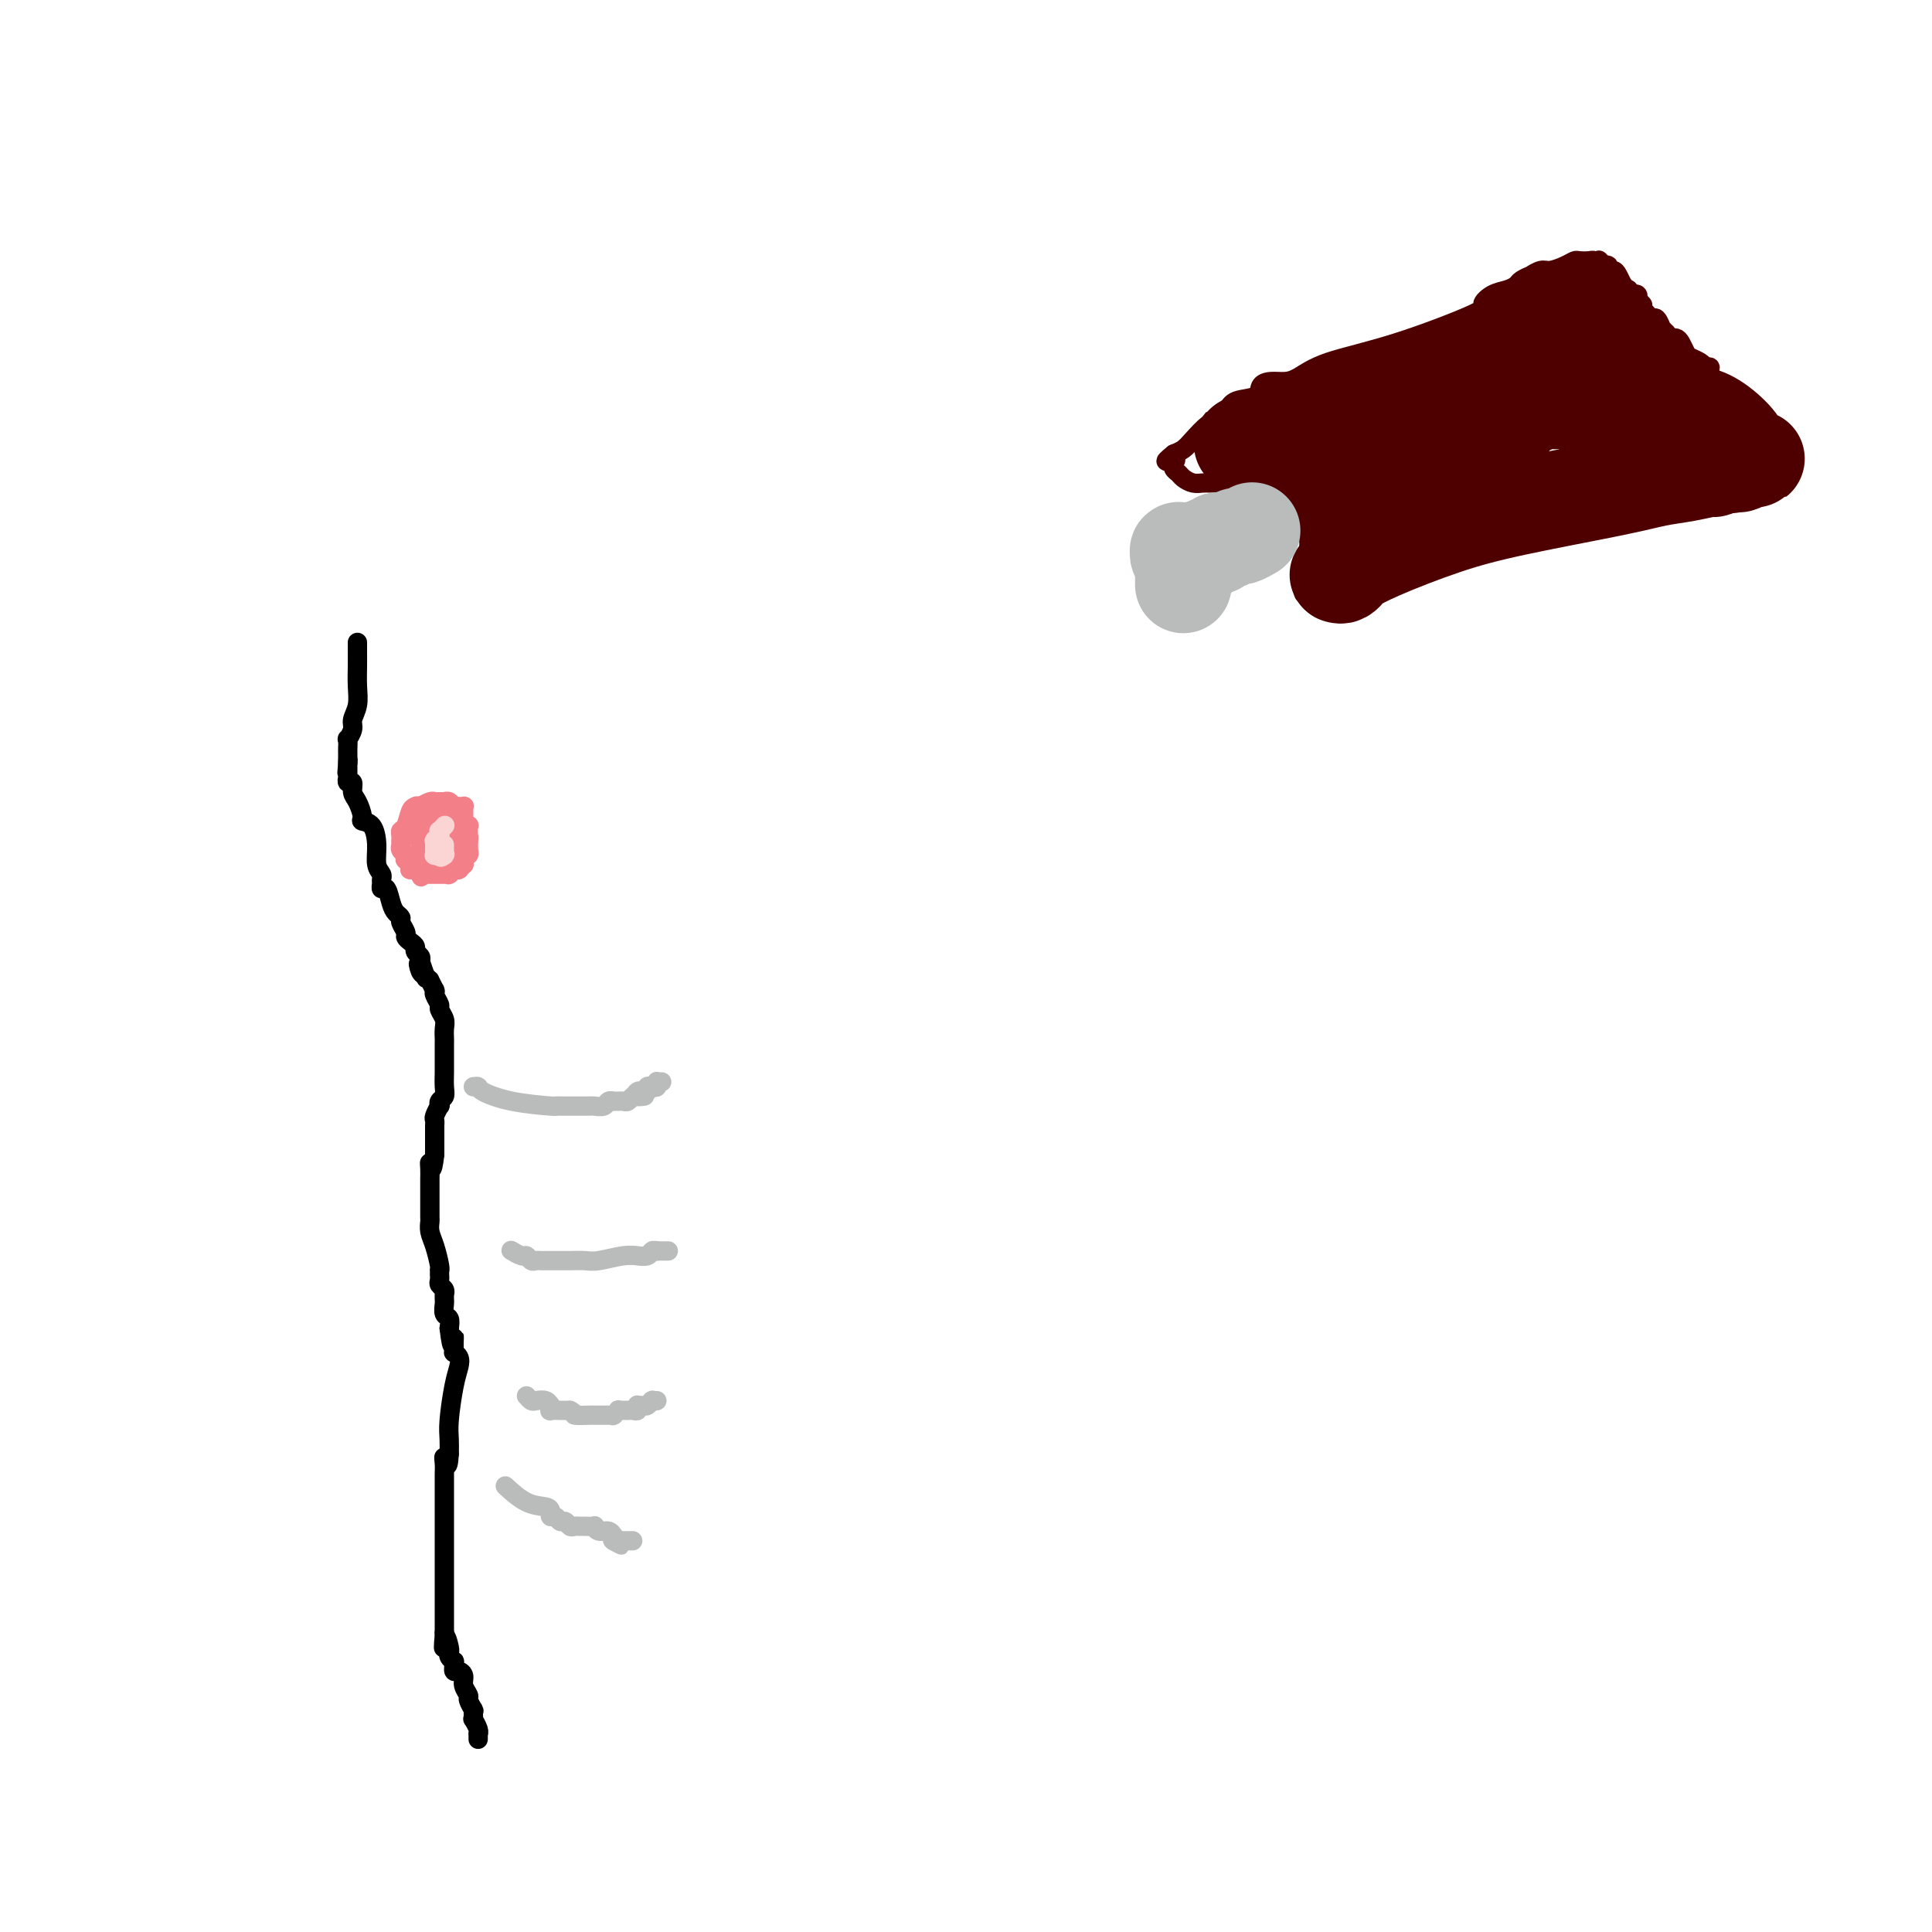 <svg viewBox='0 0 400 400' version='1.1' xmlns='http://www.w3.org/2000/svg' xmlns:xlink='http://www.w3.org/1999/xlink'><g fill='none' stroke='#000000' stroke-width='4' stroke-linecap='round' stroke-linejoin='round'><path d='M74,133c0.001,0.375 0.001,0.750 0,1c-0.001,0.250 -0.004,0.374 0,1c0.004,0.626 0.016,1.753 0,3c-0.016,1.247 -0.061,2.615 0,4c0.061,1.385 0.226,2.786 0,4c-0.226,1.214 -0.845,2.241 -1,3c-0.155,0.759 0.155,1.250 0,2c-0.155,0.750 -0.774,1.759 -1,2c-0.226,0.241 -0.061,-0.285 0,0c0.061,0.285 0.016,1.383 0,2c-0.016,0.617 -0.004,0.754 0,1c0.004,0.246 0.001,0.602 0,1c-0.001,0.398 -0.000,0.838 0,1c0.000,0.162 0.000,0.046 0,0c-0.000,-0.046 -0.000,-0.023 0,0'/><path d='M72,158c-0.309,3.881 -0.083,1.082 0,0c0.083,-1.082 0.023,-0.449 0,0c-0.023,0.449 -0.007,0.713 0,1c0.007,0.287 0.006,0.597 0,1c-0.006,0.403 -0.016,0.899 0,1c0.016,0.101 0.060,-0.192 0,0c-0.060,0.192 -0.222,0.871 0,1c0.222,0.129 0.828,-0.291 1,0c0.172,0.291 -0.091,1.294 0,2c0.091,0.706 0.536,1.115 1,2c0.464,0.885 0.946,2.247 1,3c0.054,0.753 -0.322,0.898 0,1c0.322,0.102 1.340,0.160 2,1c0.660,0.840 0.962,2.462 1,4c0.038,1.538 -0.187,2.991 0,4c0.187,1.009 0.785,1.574 1,2c0.215,0.426 0.047,0.712 0,1c-0.047,0.288 0.029,0.577 0,1c-0.029,0.423 -0.161,0.978 0,1c0.161,0.022 0.617,-0.490 1,0c0.383,0.490 0.695,1.980 1,3c0.305,1.020 0.603,1.569 1,2c0.397,0.431 0.894,0.746 1,1c0.106,0.254 -0.178,0.449 0,1c0.178,0.551 0.817,1.457 1,2c0.183,0.543 -0.091,0.723 0,1c0.091,0.277 0.546,0.652 1,1c0.454,0.348 0.905,0.671 1,1c0.095,0.329 -0.167,0.666 0,1c0.167,0.334 0.762,0.667 1,1c0.238,0.333 0.119,0.667 0,1'/><path d='M87,199c2.332,6.520 0.662,2.319 0,1c-0.662,-1.319 -0.317,0.242 0,1c0.317,0.758 0.607,0.711 1,1c0.393,0.289 0.890,0.914 1,1c0.110,0.086 -0.168,-0.367 0,0c0.168,0.367 0.781,1.555 1,2c0.219,0.445 0.044,0.146 0,0c-0.044,-0.146 0.045,-0.138 0,0c-0.045,0.138 -0.222,0.407 0,1c0.222,0.593 0.844,1.511 1,2c0.156,0.489 -0.154,0.550 0,1c0.154,0.450 0.773,1.290 1,2c0.227,0.710 0.061,1.290 0,2c-0.061,0.710 -0.016,1.552 0,2c0.016,0.448 0.004,0.503 0,1c-0.004,0.497 -0.001,1.435 0,2c0.001,0.565 0.001,0.757 0,1c-0.001,0.243 -0.004,0.537 0,1c0.004,0.463 0.015,1.095 0,2c-0.015,0.905 -0.056,2.083 0,3c0.056,0.917 0.207,1.573 0,2c-0.207,0.427 -0.774,0.625 -1,1c-0.226,0.375 -0.113,0.927 0,1c0.113,0.073 0.226,-0.332 0,0c-0.226,0.332 -0.793,1.402 -1,2c-0.207,0.598 -0.056,0.723 0,1c0.056,0.277 0.015,0.707 0,1c-0.015,0.293 -0.004,0.450 0,1c0.004,0.550 0.001,1.494 0,2c-0.001,0.506 -0.000,0.573 0,1c0.000,0.427 0.000,1.213 0,2'/><path d='M90,239c-0.536,4.756 -0.876,2.646 -1,2c-0.124,-0.646 -0.033,0.170 0,1c0.033,0.830 0.009,1.672 0,2c-0.009,0.328 -0.002,0.142 0,0c0.002,-0.142 0.001,-0.241 0,0c-0.001,0.241 -0.000,0.822 0,1c0.000,0.178 -0.000,-0.047 0,0c0.000,0.047 0.000,0.365 0,1c-0.000,0.635 -0.001,1.587 0,2c0.001,0.413 0.003,0.286 0,1c-0.003,0.714 -0.011,2.268 0,3c0.011,0.732 0.041,0.641 0,1c-0.041,0.359 -0.155,1.167 0,2c0.155,0.833 0.577,1.691 1,3c0.423,1.309 0.845,3.069 1,4c0.155,0.931 0.041,1.033 0,1c-0.041,-0.033 -0.011,-0.202 0,0c0.011,0.202 0.002,0.775 0,1c-0.002,0.225 0.003,0.102 0,0c-0.003,-0.102 -0.015,-0.181 0,0c0.015,0.181 0.057,0.623 0,1c-0.057,0.377 -0.211,0.689 0,1c0.211,0.311 0.789,0.623 1,1c0.211,0.377 0.057,0.821 0,1c-0.057,0.179 -0.016,0.093 0,0c0.016,-0.093 0.008,-0.195 0,0c-0.008,0.195 -0.016,0.685 0,1c0.016,0.315 0.056,0.456 0,1c-0.056,0.544 -0.207,1.493 0,2c0.207,0.507 0.774,0.574 1,1c0.226,0.426 0.113,1.213 0,2'/><path d='M93,275c0.691,5.963 0.917,2.869 1,2c0.083,-0.869 0.022,0.485 0,1c-0.022,0.515 -0.006,0.189 0,0c0.006,-0.189 0.002,-0.243 0,0c-0.002,0.243 -0.001,0.782 0,1c0.001,0.218 0.004,0.113 0,0c-0.004,-0.113 -0.014,-0.235 0,0c0.014,0.235 0.054,0.828 0,1c-0.054,0.172 -0.200,-0.078 0,0c0.200,0.078 0.747,0.485 1,1c0.253,0.515 0.211,1.138 0,2c-0.211,0.862 -0.593,1.963 -1,4c-0.407,2.037 -0.840,5.010 -1,7c-0.160,1.990 -0.046,2.997 0,4c0.046,1.003 0.023,2.001 0,3'/><path d='M93,301c-0.226,4.217 -0.793,1.760 -1,1c-0.207,-0.760 -0.056,0.177 0,1c0.056,0.823 0.015,1.531 0,2c-0.015,0.469 -0.004,0.698 0,1c0.004,0.302 0.001,0.676 0,1c-0.001,0.324 -0.000,0.599 0,1c0.000,0.401 0.000,0.930 0,1c-0.000,0.070 -0.000,-0.319 0,0c0.000,0.319 0.000,1.346 0,2c-0.000,0.654 -0.000,0.934 0,1c0.000,0.066 0.000,-0.081 0,0c-0.000,0.081 -0.000,0.392 0,1c0.000,0.608 0.000,1.514 0,2c-0.000,0.486 -0.000,0.551 0,1c0.000,0.449 0.000,1.283 0,2c-0.000,0.717 -0.000,1.319 0,2c0.000,0.681 0.000,1.441 0,2c-0.000,0.559 -0.000,0.917 0,1c0.000,0.083 0.000,-0.108 0,0c-0.000,0.108 -0.000,0.515 0,1c0.000,0.485 0.000,1.047 0,1c-0.000,-0.047 -0.000,-0.703 0,0c0.000,0.703 0.000,2.767 0,4c-0.000,1.233 -0.000,1.637 0,2c0.000,0.363 0.000,0.685 0,1c0.000,0.315 -0.000,0.622 0,1c0.000,0.378 0.000,0.828 0,1c0.000,0.172 -0.000,0.067 0,0c0.000,-0.067 0.000,-0.095 0,0c0.000,0.095 -0.000,0.313 0,1c0.000,0.687 0.000,1.844 0,3'/><path d='M92,338c-0.215,5.845 -0.254,1.959 0,1c0.254,-0.959 0.800,1.010 1,2c0.200,0.990 0.052,1.000 0,1c-0.052,0.000 -0.010,-0.010 0,0c0.010,0.010 -0.011,0.040 0,0c0.011,-0.040 0.056,-0.150 0,0c-0.056,0.150 -0.211,0.561 0,1c0.211,0.439 0.788,0.906 1,1c0.212,0.094 0.060,-0.186 0,0c-0.060,0.186 -0.026,0.837 0,1c0.026,0.163 0.044,-0.161 0,0c-0.044,0.161 -0.151,0.807 0,1c0.151,0.193 0.561,-0.066 1,0c0.439,0.066 0.906,0.456 1,1c0.094,0.544 -0.185,1.242 0,2c0.185,0.758 0.834,1.575 1,2c0.166,0.425 -0.152,0.456 0,1c0.152,0.544 0.773,1.600 1,2c0.227,0.400 0.060,0.144 0,0c-0.060,-0.144 -0.012,-0.176 0,0c0.012,0.176 -0.011,0.559 0,1c0.011,0.441 0.055,0.940 0,1c-0.055,0.060 -0.211,-0.320 0,0c0.211,0.320 0.789,1.340 1,2c0.211,0.660 0.057,0.962 0,1c-0.057,0.038 -0.015,-0.186 0,0c0.015,0.186 0.004,0.782 0,1c-0.004,0.218 -0.001,0.059 0,0c0.001,-0.059 0.000,-0.017 0,0c-0.000,0.017 -0.000,0.008 0,0'/></g>
<g fill='none' stroke='#F37F89' stroke-width='4' stroke-linecap='round' stroke-linejoin='round'><path d='M86,167c-0.340,0.107 -0.679,0.215 -1,1c-0.321,0.785 -0.622,2.248 -1,3c-0.378,0.752 -0.833,0.794 -1,1c-0.167,0.206 -0.045,0.577 0,1c0.045,0.423 0.012,0.897 0,1c-0.012,0.103 -0.004,-0.166 0,0c0.004,0.166 0.005,0.765 0,1c-0.005,0.235 -0.015,0.105 0,0c0.015,-0.105 0.056,-0.187 0,0c-0.056,0.187 -0.207,0.641 0,1c0.207,0.359 0.774,0.622 1,1c0.226,0.378 0.112,0.872 0,1c-0.112,0.128 -0.222,-0.109 0,0c0.222,0.109 0.776,0.565 1,1c0.224,0.435 0.116,0.847 0,1c-0.116,0.153 -0.241,0.045 0,0c0.241,-0.045 0.849,-0.026 1,0c0.151,0.026 -0.155,0.058 0,0c0.155,-0.058 0.773,-0.208 1,0c0.227,0.208 0.065,0.774 0,1c-0.065,0.226 -0.032,0.113 0,0'/><path d='M87,181c0.559,1.083 -0.043,0.290 0,0c0.043,-0.290 0.729,-0.078 1,0c0.271,0.078 0.125,0.021 0,0c-0.125,-0.021 -0.228,-0.006 0,0c0.228,0.006 0.787,0.001 1,0c0.213,-0.001 0.082,-0.000 0,0c-0.082,0.000 -0.113,0.000 0,0c0.113,-0.000 0.369,-0.000 1,0c0.631,0.000 1.637,0.000 2,0c0.363,-0.000 0.084,-0.000 0,0c-0.084,0.000 0.029,0.001 0,0c-0.029,-0.001 -0.200,-0.004 0,0c0.200,0.004 0.771,0.015 1,0c0.229,-0.015 0.118,-0.057 0,0c-0.118,0.057 -0.242,0.211 0,0c0.242,-0.211 0.848,-0.788 1,-1c0.152,-0.212 -0.152,-0.061 0,0c0.152,0.061 0.759,0.031 1,0c0.241,-0.031 0.118,-0.064 0,0c-0.118,0.064 -0.229,0.223 0,0c0.229,-0.223 0.797,-0.829 1,-1c0.203,-0.171 0.040,0.094 0,0c-0.040,-0.094 0.042,-0.547 0,-1c-0.042,-0.453 -0.207,-0.905 0,-1c0.207,-0.095 0.788,0.167 1,0c0.212,-0.167 0.057,-0.762 0,-1c-0.057,-0.238 -0.015,-0.119 0,0c0.015,0.119 0.004,0.238 0,0c-0.004,-0.238 -0.001,-0.833 0,-1c0.001,-0.167 0.000,0.095 0,0c-0.000,-0.095 -0.000,-0.548 0,-1'/><path d='M97,174c0.159,-0.874 0.057,-0.559 0,-1c-0.057,-0.441 -0.068,-1.639 0,-2c0.068,-0.361 0.214,0.113 0,0c-0.214,-0.113 -0.789,-0.814 -1,-1c-0.211,-0.186 -0.056,0.143 0,0c0.056,-0.143 0.015,-0.756 0,-1c-0.015,-0.244 -0.004,-0.117 0,0c0.004,0.117 0.001,0.224 0,0c-0.001,-0.224 0.001,-0.778 0,-1c-0.001,-0.222 -0.004,-0.112 0,0c0.004,0.112 0.016,0.226 0,0c-0.016,-0.226 -0.060,-0.792 0,-1c0.060,-0.208 0.223,-0.060 0,0c-0.223,0.060 -0.834,0.030 -1,0c-0.166,-0.030 0.113,-0.061 0,0c-0.113,0.061 -0.618,0.212 -1,0c-0.382,-0.212 -0.642,-0.789 -1,-1c-0.358,-0.211 -0.814,-0.057 -1,0c-0.186,0.057 -0.101,0.015 0,0c0.101,-0.015 0.220,-0.004 0,0c-0.220,0.004 -0.777,0.001 -1,0c-0.223,-0.001 -0.112,-0.000 0,0c0.112,0.000 0.224,-0.001 0,0c-0.224,0.001 -0.786,0.004 -1,0c-0.214,-0.004 -0.082,-0.015 0,0c0.082,0.015 0.113,0.057 0,0c-0.113,-0.057 -0.371,-0.211 -1,0c-0.629,0.211 -1.631,0.788 -2,1c-0.369,0.212 -0.105,0.061 0,0c0.105,-0.061 0.053,-0.030 0,0'/><path d='M87,167c-1.409,-0.198 -0.430,-0.193 0,0c0.430,0.193 0.311,0.572 0,1c-0.311,0.428 -0.815,0.903 -1,1c-0.185,0.097 -0.051,-0.185 0,0c0.051,0.185 0.017,0.837 0,1c-0.017,0.163 -0.019,-0.164 0,0c0.019,0.164 0.058,0.817 0,1c-0.058,0.183 -0.212,-0.105 0,0c0.212,0.105 0.789,0.602 1,1c0.211,0.398 0.057,0.698 0,1c-0.057,0.302 -0.015,0.607 0,1c0.015,0.393 0.004,0.875 0,1c-0.004,0.125 -0.001,-0.106 0,0c0.001,0.106 0.001,0.551 0,1c-0.001,0.449 -0.001,0.904 0,1c0.001,0.096 0.004,-0.167 0,0c-0.004,0.167 -0.016,0.763 0,1c0.016,0.237 0.061,0.115 0,0c-0.061,-0.115 -0.226,-0.223 0,0c0.226,0.223 0.844,0.778 1,1c0.156,0.222 -0.151,0.112 0,0c0.151,-0.112 0.761,-0.225 1,0c0.239,0.225 0.106,0.789 0,1c-0.106,0.211 -0.186,0.071 0,0c0.186,-0.071 0.639,-0.072 1,0c0.361,0.072 0.632,0.215 1,0c0.368,-0.215 0.833,-0.790 1,-1c0.167,-0.210 0.034,-0.056 0,0c-0.034,0.056 0.029,0.015 0,0c-0.029,-0.015 -0.151,-0.004 0,0c0.151,0.004 0.576,0.002 1,0'/><path d='M93,179c0.789,-0.016 0.263,-0.056 0,0c-0.263,0.056 -0.263,0.207 0,0c0.263,-0.207 0.788,-0.774 1,-1c0.212,-0.226 0.109,-0.112 0,0c-0.109,0.112 -0.225,0.223 0,0c0.225,-0.223 0.792,-0.778 1,-1c0.208,-0.222 0.056,-0.111 0,0c-0.056,0.111 -0.015,0.222 0,0c0.015,-0.222 0.004,-0.778 0,-1c-0.004,-0.222 -0.001,-0.110 0,0c0.001,0.110 0.000,0.219 0,0c-0.000,-0.219 -0.000,-0.767 0,-1c0.000,-0.233 0.001,-0.153 0,0c-0.001,0.153 -0.004,0.377 0,0c0.004,-0.377 0.015,-1.355 0,-2c-0.015,-0.645 -0.056,-0.958 0,-1c0.056,-0.042 0.207,0.185 0,0c-0.207,-0.185 -0.774,-0.782 -1,-1c-0.226,-0.218 -0.112,-0.057 0,0c0.112,0.057 0.222,0.012 0,0c-0.222,-0.012 -0.778,0.011 -1,0c-0.222,-0.011 -0.112,-0.055 0,0c0.112,0.055 0.226,0.211 0,0c-0.226,-0.211 -0.792,-0.787 -1,-1c-0.208,-0.213 -0.060,-0.062 0,0c0.060,0.062 0.031,0.034 0,0c-0.031,-0.034 -0.064,-0.075 0,0c0.064,0.075 0.223,0.268 0,0c-0.223,-0.268 -0.829,-0.995 -1,-1c-0.171,-0.005 0.094,0.713 0,1c-0.094,0.287 -0.547,0.144 -1,0'/><path d='M90,170c-1.017,-0.238 -1.061,0.669 -1,1c0.061,0.331 0.227,0.088 0,0c-0.227,-0.088 -0.845,-0.020 -1,0c-0.155,0.020 0.155,-0.009 0,0c-0.155,0.009 -0.774,0.055 -1,0c-0.226,-0.055 -0.061,-0.212 0,0c0.061,0.212 0.016,0.793 0,1c-0.016,0.207 -0.004,0.040 0,0c0.004,-0.040 0.001,0.045 0,0c-0.001,-0.045 -0.001,-0.222 0,0c0.001,0.222 0.004,0.843 0,1c-0.004,0.157 -0.015,-0.150 0,0c0.015,0.150 0.057,0.758 0,1c-0.057,0.242 -0.212,0.117 0,0c0.212,-0.117 0.793,-0.228 1,0c0.207,0.228 0.042,0.793 0,1c-0.042,0.207 0.040,0.055 0,0c-0.040,-0.055 -0.203,-0.015 0,0c0.203,0.015 0.773,0.004 1,0c0.227,-0.004 0.112,-0.001 0,0c-0.112,0.001 -0.223,0.000 0,0c0.223,-0.000 0.778,-0.000 1,0c0.222,0.000 0.111,0.000 0,0c-0.111,-0.000 -0.222,-0.000 0,0c0.222,0.000 0.777,0.000 1,0c0.223,-0.000 0.112,-0.000 0,0c-0.112,0.000 -0.226,0.000 0,0c0.226,-0.000 0.793,-0.000 1,0c0.207,0.000 0.056,0.000 0,0c-0.056,-0.000 -0.016,-0.000 0,0c0.016,0.000 0.008,0.000 0,0'/><path d='M92,175c0.713,0.155 -0.005,0.041 0,0c0.005,-0.041 0.733,-0.011 1,0c0.267,0.011 0.071,0.003 0,0c-0.071,-0.003 -0.019,-0.001 0,0c0.019,0.001 0.005,0.000 0,0c-0.005,-0.000 -0.001,-0.000 0,0c0.001,0.000 0.000,0.000 0,0c-0.000,-0.000 -0.000,-0.000 0,0c0.000,0.000 0.000,0.000 0,0c-0.000,-0.000 -0.000,-0.000 0,0'/></g>
<g fill='none' stroke='#FBD4D4' stroke-width='4' stroke-linecap='round' stroke-linejoin='round'><path d='M92,171c-0.030,0.032 -0.060,0.064 0,0c0.060,-0.064 0.208,-0.224 0,0c-0.208,0.224 -0.774,0.831 -1,1c-0.226,0.169 -0.113,-0.099 0,0c0.113,0.099 0.226,0.566 0,1c-0.226,0.434 -0.793,0.834 -1,1c-0.207,0.166 -0.056,0.097 0,0c0.056,-0.097 0.015,-0.222 0,0c-0.015,0.222 -0.004,0.791 0,1c0.004,0.209 0.001,0.060 0,0c-0.001,-0.060 -0.000,-0.030 0,0c0.000,0.030 -0.000,0.060 0,0c0.000,-0.060 0.000,-0.208 0,0c-0.000,0.208 -0.001,0.774 0,1c0.001,0.226 0.004,0.113 0,0c-0.004,-0.113 -0.015,-0.226 0,0c0.015,0.226 0.057,0.793 0,1c-0.057,0.207 -0.211,0.056 0,0c0.211,-0.056 0.788,-0.015 1,0c0.212,0.015 0.061,0.004 0,0c-0.061,-0.004 -0.030,-0.002 0,0'/><path d='M91,177c0.072,0.929 0.751,0.250 1,0c0.249,-0.250 0.067,-0.071 0,0c-0.067,0.071 -0.018,0.033 0,0c0.018,-0.033 0.005,-0.060 0,0c-0.005,0.060 -0.001,0.209 0,0c0.001,-0.209 0.000,-0.774 0,-1c-0.000,-0.226 -0.000,-0.113 0,0c0.000,0.113 0.000,0.226 0,0c-0.000,-0.226 -0.000,-0.793 0,-1c0.000,-0.207 0.000,-0.056 0,0c-0.000,0.056 -0.000,0.015 0,0c0.000,-0.015 0.000,-0.004 0,0c-0.000,0.004 -0.000,0.001 0,0c0.000,-0.001 0.000,-0.000 0,0c-0.000,0.000 -0.000,0.000 0,0'/></g>
<g fill='none' stroke='#BABBBB' stroke-width='4' stroke-linecap='round' stroke-linejoin='round'><path d='M98,225c0.428,-0.061 0.856,-0.121 1,0c0.144,0.121 0.003,0.425 1,1c0.997,0.575 3.131,1.422 6,2c2.869,0.578 6.471,0.887 8,1c1.529,0.113 0.983,0.030 1,0c0.017,-0.030 0.596,-0.008 1,0c0.404,0.008 0.632,0.002 1,0c0.368,-0.002 0.876,-0.001 1,0c0.124,0.001 -0.137,-0.000 0,0c0.137,0.000 0.670,0.001 1,0c0.330,-0.001 0.455,-0.004 1,0c0.545,0.004 1.509,0.015 2,0c0.491,-0.015 0.509,-0.057 1,0c0.491,0.057 1.455,0.211 2,0c0.545,-0.211 0.671,-0.789 1,-1c0.329,-0.211 0.862,-0.056 1,0c0.138,0.056 -0.118,0.011 0,0c0.118,-0.011 0.609,0.011 1,0c0.391,-0.011 0.682,-0.054 1,0c0.318,0.054 0.662,0.207 1,0c0.338,-0.207 0.668,-0.773 1,-1c0.332,-0.227 0.666,-0.113 1,0'/><path d='M132,227c2.796,-0.250 0.787,0.126 0,0c-0.787,-0.126 -0.352,-0.752 0,-1c0.352,-0.248 0.620,-0.118 1,0c0.380,0.118 0.872,0.224 1,0c0.128,-0.224 -0.109,-0.778 0,-1c0.109,-0.222 0.564,-0.112 1,0c0.436,0.112 0.853,0.226 1,0c0.147,-0.226 0.026,-0.793 0,-1c-0.026,-0.207 0.045,-0.056 0,0c-0.045,0.056 -0.204,0.015 0,0c0.204,-0.015 0.773,-0.004 1,0c0.227,0.004 0.114,0.002 0,0'/><path d='M106,259c0.054,0.033 0.109,0.065 0,0c-0.109,-0.065 -0.380,-0.228 0,0c0.380,0.228 1.411,0.846 2,1c0.589,0.154 0.735,-0.155 1,0c0.265,0.155 0.649,0.774 1,1c0.351,0.226 0.670,0.061 1,0c0.330,-0.061 0.672,-0.016 1,0c0.328,0.016 0.644,0.004 1,0c0.356,-0.004 0.754,-0.000 1,0c0.246,0.000 0.341,-0.004 1,0c0.659,0.004 1.883,0.015 3,0c1.117,-0.015 2.126,-0.057 3,0c0.874,0.057 1.614,0.212 3,0c1.386,-0.212 3.418,-0.793 5,-1c1.582,-0.207 2.715,-0.041 3,0c0.285,0.041 -0.277,-0.041 0,0c0.277,0.041 1.395,0.207 2,0c0.605,-0.207 0.698,-0.788 1,-1c0.302,-0.212 0.812,-0.057 1,0c0.188,0.057 0.054,0.016 0,0c-0.054,-0.016 -0.027,-0.008 0,0'/><path d='M136,259c4.637,0.000 1.228,0.000 0,0c-1.228,0.000 -0.277,0.000 0,0c0.277,0.000 -0.122,0.000 0,0c0.122,0.000 0.765,0.000 1,0c0.235,0.000 0.063,0.000 0,0c-0.063,0.000 -0.017,0.000 0,0c0.017,0.000 0.005,0.000 0,0c-0.005,0.000 -0.002,0.000 0,0'/><path d='M109,289c0.362,0.414 0.724,0.828 1,1c0.276,0.172 0.467,0.102 1,0c0.533,-0.102 1.409,-0.238 2,0c0.591,0.238 0.896,0.848 1,1c0.104,0.152 0.006,-0.155 0,0c-0.006,0.155 0.081,0.774 0,1c-0.081,0.226 -0.329,0.061 0,0c0.329,-0.061 1.237,-0.017 2,0c0.763,0.017 1.382,0.009 2,0'/><path d='M118,292c1.454,0.691 0.590,0.917 1,1c0.410,0.083 2.095,0.022 3,0c0.905,-0.022 1.031,-0.006 1,0c-0.031,0.006 -0.220,0.002 0,0c0.220,-0.002 0.848,-0.000 1,0c0.152,0.000 -0.170,0.000 0,0c0.170,-0.000 0.834,0.000 1,0c0.166,-0.000 -0.165,-0.000 0,0c0.165,0.000 0.828,0.001 1,0c0.172,-0.001 -0.146,-0.004 0,0c0.146,0.004 0.756,0.015 1,0c0.244,-0.015 0.122,-0.057 0,0c-0.122,0.057 -0.244,0.211 0,0c0.244,-0.211 0.854,-0.789 1,-1c0.146,-0.211 -0.172,-0.057 0,0c0.172,0.057 0.833,0.015 1,0c0.167,-0.015 -0.162,-0.003 0,0c0.162,0.003 0.814,-0.003 1,0c0.186,0.003 -0.095,0.015 0,0c0.095,-0.015 0.564,-0.057 1,0c0.436,0.057 0.838,0.212 1,0c0.162,-0.212 0.086,-0.793 0,-1c-0.086,-0.207 -0.180,-0.041 0,0c0.180,0.041 0.636,-0.041 1,0c0.364,0.041 0.637,0.207 1,0c0.363,-0.207 0.815,-0.788 1,-1c0.185,-0.212 0.101,-0.057 0,0c-0.101,0.057 -0.220,0.015 0,0c0.220,-0.015 0.777,-0.004 1,0c0.223,0.004 0.111,0.002 0,0'/><path d='M105,308c-0.340,-0.315 -0.680,-0.630 0,0c0.680,0.630 2.381,2.206 4,3c1.619,0.794 3.155,0.805 4,1c0.845,0.195 1.000,0.573 1,1c-0.000,0.427 -0.155,0.903 0,1c0.155,0.097 0.619,-0.184 1,0c0.381,0.184 0.680,0.834 1,1c0.320,0.166 0.662,-0.152 1,0c0.338,0.152 0.673,0.773 1,1c0.327,0.227 0.647,0.060 1,0c0.353,-0.060 0.738,-0.012 1,0c0.262,0.012 0.403,-0.012 1,0c0.597,0.012 1.652,0.059 2,0c0.348,-0.059 -0.012,-0.226 0,0c0.012,0.226 0.396,0.844 1,1c0.604,0.156 1.430,-0.151 2,0c0.570,0.151 0.885,0.759 1,1c0.115,0.241 0.031,0.116 0,0c-0.031,-0.116 -0.008,-0.224 0,0c0.008,0.224 0.002,0.778 0,1c-0.002,0.222 -0.001,0.111 0,0'/><path d='M127,319c3.338,1.702 0.685,0.456 0,0c-0.685,-0.456 0.600,-0.122 1,0c0.400,0.122 -0.085,0.033 0,0c0.085,-0.033 0.741,-0.009 1,0c0.259,0.009 0.121,0.002 0,0c-0.121,-0.002 -0.225,-0.001 0,0c0.225,0.001 0.778,0.000 1,0c0.222,-0.000 0.111,-0.000 0,0c-0.111,0.000 -0.222,0.000 0,0c0.222,-0.000 0.778,-0.000 1,0c0.222,0.000 0.111,0.000 0,0'/></g>
<g fill='none' stroke='#4E0000' stroke-width='4' stroke-linecap='round' stroke-linejoin='round'><path d='M260,99c0.331,-0.083 0.662,-0.167 1,0c0.338,0.167 0.683,0.584 1,1c0.317,0.416 0.606,0.832 1,1c0.394,0.168 0.892,0.087 1,0c0.108,-0.087 -0.175,-0.179 0,0c0.175,0.179 0.807,0.628 1,1c0.193,0.372 -0.055,0.668 0,1c0.055,0.332 0.411,0.701 1,1c0.589,0.299 1.411,0.528 2,1c0.589,0.472 0.946,1.187 1,2c0.054,0.813 -0.196,1.724 0,2c0.196,0.276 0.837,-0.085 1,0c0.163,0.085 -0.152,0.614 0,1c0.152,0.386 0.773,0.629 1,1c0.227,0.371 0.061,0.869 0,1c-0.061,0.131 -0.016,-0.105 0,0c0.016,0.105 0.004,0.552 0,1c-0.004,0.448 -0.001,0.896 0,1c0.001,0.104 0.000,-0.137 0,0c-0.000,0.137 -0.000,0.652 0,1c0.000,0.348 0.000,0.528 0,1c-0.000,0.472 -0.000,1.236 0,2'/><path d='M271,118c0.464,2.027 0.124,0.595 0,0c-0.124,-0.595 -0.034,-0.352 0,0c0.034,0.352 0.010,0.813 0,1c-0.010,0.187 -0.006,0.102 0,0c0.006,-0.102 0.016,-0.219 0,0c-0.016,0.219 -0.057,0.776 0,1c0.057,0.224 0.211,0.116 0,0c-0.211,-0.116 -0.789,-0.241 -1,0c-0.211,0.241 -0.056,0.848 0,1c0.056,0.152 0.014,-0.152 0,0c-0.014,0.152 0.000,0.759 0,1c-0.000,0.241 -0.015,0.117 0,0c0.015,-0.117 0.060,-0.228 0,0c-0.060,0.228 -0.223,0.794 0,1c0.223,0.206 0.834,0.051 1,0c0.166,-0.051 -0.111,0.001 0,0c0.111,-0.001 0.612,-0.056 1,0c0.388,0.056 0.664,0.222 1,0c0.336,-0.222 0.731,-0.833 1,-1c0.269,-0.167 0.414,0.111 1,0c0.586,-0.111 1.615,-0.611 2,-1c0.385,-0.389 0.125,-0.668 1,-1c0.875,-0.332 2.885,-0.716 4,-1c1.115,-0.284 1.335,-0.467 2,-1c0.665,-0.533 1.776,-1.415 3,-2c1.224,-0.585 2.561,-0.874 3,-1c0.439,-0.126 -0.021,-0.089 0,0c0.021,0.089 0.521,0.230 1,0c0.479,-0.230 0.937,-0.831 1,-1c0.063,-0.169 -0.268,0.095 0,0c0.268,-0.095 1.134,-0.547 2,-1'/><path d='M294,113c4.866,-2.384 6.031,-3.345 7,-4c0.969,-0.655 1.742,-1.005 2,-1c0.258,0.005 0.003,0.367 1,0c0.997,-0.367 3.248,-1.461 5,-2c1.752,-0.539 3.007,-0.523 4,-1c0.993,-0.477 1.724,-1.448 3,-2c1.276,-0.552 3.098,-0.684 4,-1c0.902,-0.316 0.886,-0.816 1,-1c0.114,-0.184 0.359,-0.053 1,0c0.641,0.053 1.677,0.028 2,0c0.323,-0.028 -0.068,-0.059 0,0c0.068,0.059 0.595,0.208 1,0c0.405,-0.208 0.690,-0.773 1,-1c0.310,-0.227 0.646,-0.118 1,0c0.354,0.118 0.724,0.243 1,0c0.276,-0.243 0.456,-0.853 1,-1c0.544,-0.147 1.451,0.171 2,0c0.549,-0.171 0.738,-0.830 1,-1c0.262,-0.170 0.596,0.151 1,0c0.404,-0.151 0.879,-0.772 1,-1c0.121,-0.228 -0.111,-0.061 0,0c0.111,0.061 0.566,0.016 1,0c0.434,-0.016 0.848,-0.004 1,0c0.152,0.004 0.044,0.001 0,0c-0.044,-0.001 -0.023,0.001 0,0c0.023,-0.001 0.048,-0.004 0,0c-0.048,0.004 -0.167,0.015 0,0c0.167,-0.015 0.622,-0.056 1,0c0.378,0.056 0.679,0.207 1,0c0.321,-0.207 0.663,-0.774 1,-1c0.337,-0.226 0.668,-0.113 1,0'/><path d='M340,96c7.609,-2.796 3.631,-1.285 3,-1c-0.631,0.285 2.084,-0.656 3,-1c0.916,-0.344 0.034,-0.091 0,0c-0.034,0.091 0.781,0.020 1,0c0.219,-0.020 -0.159,0.010 0,0c0.159,-0.010 0.855,-0.059 1,0c0.145,0.059 -0.262,0.226 0,0c0.262,-0.226 1.194,-0.845 2,-1c0.806,-0.155 1.488,0.155 2,0c0.512,-0.155 0.855,-0.773 1,-1c0.145,-0.227 0.092,-0.061 0,0c-0.092,0.061 -0.222,0.016 0,0c0.222,-0.016 0.795,-0.004 1,0c0.205,0.004 0.041,0.001 0,0c-0.041,-0.001 0.041,-0.001 0,0c-0.041,0.001 -0.204,0.001 0,0c0.204,-0.001 0.776,-0.004 1,0c0.224,0.004 0.099,0.015 0,0c-0.099,-0.015 -0.171,-0.055 0,0c0.171,0.055 0.586,0.207 1,0c0.414,-0.207 0.829,-0.772 1,-1c0.171,-0.228 0.098,-0.118 0,0c-0.098,0.118 -0.223,0.243 0,0c0.223,-0.243 0.792,-0.853 1,-1c0.208,-0.147 0.056,0.171 0,0c-0.056,-0.171 -0.015,-0.830 0,-1c0.015,-0.170 0.004,0.150 0,0c-0.004,-0.150 -0.001,-0.771 0,-1c0.001,-0.229 0.000,-0.065 0,0c-0.000,0.065 -0.000,0.033 0,0'/><path d='M358,88c0.309,-0.845 0.083,-0.958 0,-1c-0.083,-0.042 -0.022,-0.012 0,0c0.022,0.012 0.006,0.006 0,0c-0.006,-0.006 -0.002,-0.011 0,0c0.002,0.011 0.000,0.039 0,0c-0.000,-0.039 0.001,-0.143 0,-1c-0.001,-0.857 -0.004,-2.465 0,-3c0.004,-0.535 0.016,0.002 0,0c-0.016,-0.002 -0.060,-0.545 0,-1c0.060,-0.455 0.224,-0.824 0,-1c-0.224,-0.176 -0.834,-0.159 -1,0c-0.166,0.159 0.114,0.459 0,0c-0.114,-0.459 -0.623,-1.678 -1,-2c-0.377,-0.322 -0.622,0.254 -1,0c-0.378,-0.254 -0.888,-1.339 -1,-2c-0.112,-0.661 0.173,-0.898 0,-1c-0.173,-0.102 -0.806,-0.068 -1,0c-0.194,0.068 0.050,0.169 0,0c-0.050,-0.169 -0.394,-0.609 -1,-1c-0.606,-0.391 -1.473,-0.732 -2,-1c-0.527,-0.268 -0.715,-0.464 -1,-1c-0.285,-0.536 -0.669,-1.411 -1,-2c-0.331,-0.589 -0.611,-0.890 -1,-1c-0.389,-0.110 -0.889,-0.029 -1,0c-0.111,0.029 0.166,0.005 0,0c-0.166,-0.005 -0.777,0.009 -1,0c-0.223,-0.009 -0.060,-0.041 0,0c0.060,0.041 0.017,0.155 0,0c-0.017,-0.155 -0.009,-0.577 0,-1'/><path d='M345,69c-1.638,-1.477 -0.232,-0.171 0,0c0.232,0.171 -0.711,-0.794 -1,-1c-0.289,-0.206 0.077,0.348 0,0c-0.077,-0.348 -0.595,-1.596 -1,-2c-0.405,-0.404 -0.697,0.036 -1,0c-0.303,-0.036 -0.617,-0.549 -1,-1c-0.383,-0.451 -0.835,-0.839 -1,-1c-0.165,-0.161 -0.043,-0.095 0,0c0.043,0.095 0.008,0.217 0,0c-0.008,-0.217 0.012,-0.775 0,-1c-0.012,-0.225 -0.055,-0.117 0,0c0.055,0.117 0.207,0.242 0,0c-0.207,-0.242 -0.772,-0.850 -1,-1c-0.228,-0.150 -0.117,0.157 0,0c0.117,-0.157 0.241,-0.778 0,-1c-0.241,-0.222 -0.848,-0.046 -1,0c-0.152,0.046 0.152,-0.039 0,0c-0.152,0.039 -0.759,0.202 -1,0c-0.241,-0.202 -0.116,-0.770 0,-1c0.116,-0.230 0.224,-0.121 0,0c-0.224,0.121 -0.781,0.253 -1,0c-0.219,-0.253 -0.101,-0.890 0,-1c0.101,-0.110 0.186,0.306 0,0c-0.186,-0.306 -0.642,-1.336 -1,-2c-0.358,-0.664 -0.618,-0.963 -1,-1c-0.382,-0.037 -0.887,0.186 -1,0c-0.113,-0.186 0.166,-0.782 0,-1c-0.166,-0.218 -0.775,-0.059 -1,0c-0.225,0.059 -0.064,0.017 0,0c0.064,-0.017 0.032,-0.008 0,0'/><path d='M332,55c-1.964,-2.182 -0.376,-0.637 0,0c0.376,0.637 -0.462,0.366 -1,0c-0.538,-0.366 -0.776,-0.827 -1,-1c-0.224,-0.173 -0.434,-0.056 -1,0c-0.566,0.056 -1.488,0.052 -2,0c-0.512,-0.052 -0.615,-0.154 -1,0c-0.385,0.154 -1.054,0.562 -2,1c-0.946,0.438 -2.169,0.905 -3,1c-0.831,0.095 -1.269,-0.182 -2,0c-0.731,0.182 -1.756,0.823 -2,1c-0.244,0.177 0.294,-0.108 0,0c-0.294,0.108 -1.418,0.610 -2,1c-0.582,0.390 -0.620,0.667 -1,1c-0.380,0.333 -1.102,0.721 -2,1c-0.898,0.279 -1.972,0.447 -3,1c-1.028,0.553 -2.011,1.489 -2,2c0.011,0.511 1.017,0.596 -2,2c-3.017,1.404 -10.058,4.127 -16,6c-5.942,1.873 -10.787,2.896 -14,4c-3.213,1.104 -4.794,2.289 -6,3c-1.206,0.711 -2.035,0.949 -3,1c-0.965,0.051 -2.064,-0.086 -3,0c-0.936,0.086 -1.707,0.394 -2,1c-0.293,0.606 -0.108,1.508 -1,2c-0.892,0.492 -2.862,0.572 -4,1c-1.138,0.428 -1.446,1.203 -2,2c-0.554,0.797 -1.356,1.614 -2,2c-0.644,0.386 -1.131,0.341 -2,1c-0.869,0.659 -2.118,2.024 -3,3c-0.882,0.976 -1.395,1.565 -2,2c-0.605,0.435 -1.303,0.718 -2,1'/><path d='M243,94c-3.094,2.486 -0.829,1.202 0,1c0.829,-0.202 0.222,0.678 0,1c-0.222,0.322 -0.059,0.085 0,0c0.059,-0.085 0.015,-0.020 0,0c-0.015,0.020 -0.001,-0.006 0,0c0.001,0.006 -0.012,0.043 0,0c0.012,-0.043 0.047,-0.165 0,0c-0.047,0.165 -0.178,0.619 0,1c0.178,0.381 0.664,0.691 1,1c0.336,0.309 0.521,0.619 1,1c0.479,0.381 1.253,0.835 2,1c0.747,0.165 1.466,0.040 2,0c0.534,-0.040 0.882,0.003 2,0c1.118,-0.003 3.007,-0.053 4,0c0.993,0.053 1.089,0.210 1,0c-0.089,-0.210 -0.365,-0.788 0,-1c0.365,-0.212 1.369,-0.057 2,0c0.631,0.057 0.887,0.015 1,0c0.113,-0.015 0.083,-0.005 0,0c-0.083,0.005 -0.220,0.005 0,0c0.220,-0.005 0.795,-0.015 1,0c0.205,0.015 0.039,0.056 0,0c-0.039,-0.056 0.049,-0.207 0,0c-0.049,0.207 -0.234,0.772 0,1c0.234,0.228 0.886,0.118 1,0c0.114,-0.118 -0.310,-0.243 0,0c0.310,0.243 1.354,0.855 2,1c0.646,0.145 0.895,-0.178 1,0c0.105,0.178 0.067,0.856 1,2c0.933,1.144 2.838,2.756 4,4c1.162,1.244 1.581,2.122 2,3'/><path d='M271,110c1.249,2.299 0.870,3.548 1,4c0.130,0.452 0.767,0.107 1,0c0.233,-0.107 0.062,0.024 0,0c-0.062,-0.024 -0.017,-0.202 0,0c0.017,0.202 0.005,0.785 0,1c-0.005,0.215 -0.001,0.061 0,0c0.001,-0.061 0.001,-0.031 0,0'/></g>
<g fill='none' stroke='#4E0000' stroke-width='20' stroke-linecap='round' stroke-linejoin='round'><path d='M277,119c0.313,0.098 0.627,0.196 1,0c0.373,-0.196 0.807,-0.687 1,-1c0.193,-0.313 0.147,-0.447 1,-1c0.853,-0.553 2.607,-1.524 6,-3c3.393,-1.476 8.426,-3.456 13,-5c4.574,-1.544 8.690,-2.652 15,-4c6.310,-1.348 14.813,-2.934 20,-4c5.187,-1.066 7.058,-1.610 9,-2c1.942,-0.390 3.955,-0.626 6,-1c2.045,-0.374 4.121,-0.885 5,-1c0.879,-0.115 0.561,0.165 1,0c0.439,-0.165 1.633,-0.776 2,-1c0.367,-0.224 -0.095,-0.060 0,0c0.095,0.060 0.747,0.016 1,0c0.253,-0.016 0.107,-0.004 0,0c-0.107,0.004 -0.173,0.001 0,0c0.173,-0.001 0.587,-0.001 1,0'/><path d='M359,96c9.221,-2.011 2.275,-0.538 0,0c-2.275,0.538 0.123,0.141 1,0c0.877,-0.141 0.234,-0.026 0,0c-0.234,0.026 -0.060,-0.035 0,0c0.060,0.035 0.004,0.168 0,0c-0.004,-0.168 0.042,-0.638 0,-1c-0.042,-0.362 -0.172,-0.618 0,-1c0.172,-0.382 0.646,-0.890 0,-2c-0.646,-1.110 -2.413,-2.822 -4,-4c-1.587,-1.178 -2.993,-1.822 -4,-2c-1.007,-0.178 -1.615,0.110 -2,0c-0.385,-0.110 -0.548,-0.618 -1,-1c-0.452,-0.382 -1.192,-0.639 -2,-1c-0.808,-0.361 -1.684,-0.828 -2,-1c-0.316,-0.172 -0.074,-0.050 0,0c0.074,0.050 -0.022,0.028 0,0c0.022,-0.028 0.161,-0.062 0,0c-0.161,0.062 -0.621,0.219 -1,0c-0.379,-0.219 -0.675,-0.813 -1,-1c-0.325,-0.187 -0.679,0.034 -1,0c-0.321,-0.034 -0.611,-0.323 -1,-1c-0.389,-0.677 -0.879,-1.740 -1,-2c-0.121,-0.260 0.126,0.285 0,0c-0.126,-0.285 -0.626,-1.401 -1,-2c-0.374,-0.599 -0.622,-0.683 -1,-1c-0.378,-0.317 -0.885,-0.869 -1,-1c-0.115,-0.131 0.161,0.157 0,0c-0.161,-0.157 -0.760,-0.759 -1,-1c-0.240,-0.241 -0.120,-0.120 0,0'/><path d='M336,74c-0.883,-1.128 -0.092,0.052 0,0c0.092,-0.052 -0.515,-1.335 -1,-2c-0.485,-0.665 -0.848,-0.713 -1,-1c-0.152,-0.287 -0.092,-0.813 0,-1c0.092,-0.187 0.217,-0.037 0,0c-0.217,0.037 -0.776,-0.041 -1,0c-0.224,0.041 -0.112,0.201 0,0c0.112,-0.201 0.223,-0.762 0,-1c-0.223,-0.238 -0.780,-0.154 -1,0c-0.220,0.154 -0.103,0.378 0,0c0.103,-0.378 0.192,-1.359 0,-2c-0.192,-0.641 -0.666,-0.943 -1,-1c-0.334,-0.057 -0.527,0.131 -1,0c-0.473,-0.131 -1.225,-0.581 -2,-1c-0.775,-0.419 -1.572,-0.807 -2,-1c-0.428,-0.193 -0.488,-0.190 -1,0c-0.512,0.190 -1.478,0.566 -2,1c-0.522,0.434 -0.601,0.926 -1,1c-0.399,0.074 -1.120,-0.271 -2,0c-0.880,0.271 -1.920,1.157 -3,2c-1.080,0.843 -2.200,1.644 -3,2c-0.800,0.356 -1.279,0.266 -2,1c-0.721,0.734 -1.685,2.291 -3,3c-1.315,0.709 -2.981,0.568 -4,1c-1.019,0.432 -1.390,1.436 -2,2c-0.610,0.564 -1.459,0.687 -2,1c-0.541,0.313 -0.774,0.816 -1,1c-0.226,0.184 -0.445,0.050 -1,0c-0.555,-0.050 -1.444,-0.014 -2,0c-0.556,0.014 -0.778,0.007 -1,0'/><path d='M296,79c-4.484,2.220 -1.194,0.269 -1,0c0.194,-0.269 -2.707,1.142 -5,2c-2.293,0.858 -3.976,1.161 -6,2c-2.024,0.839 -4.389,2.214 -6,3c-1.611,0.786 -2.468,0.981 -3,1c-0.532,0.019 -0.738,-0.140 -1,0c-0.262,0.140 -0.581,0.577 -1,1c-0.419,0.423 -0.939,0.831 -1,1c-0.061,0.169 0.336,0.098 0,0c-0.336,-0.098 -1.404,-0.222 -2,0c-0.596,0.222 -0.720,0.792 -1,1c-0.280,0.208 -0.716,0.055 -1,0c-0.284,-0.055 -0.415,-0.011 -1,0c-0.585,0.011 -1.625,-0.011 -2,0c-0.375,0.011 -0.085,0.056 0,0c0.085,-0.056 -0.033,-0.211 0,0c0.033,0.211 0.219,0.789 0,1c-0.219,0.211 -0.842,0.057 -1,0c-0.158,-0.057 0.150,-0.015 0,0c-0.150,0.015 -0.758,0.004 -1,0c-0.242,-0.004 -0.116,-0.001 0,0c0.116,0.001 0.224,0.000 0,0c-0.224,-0.000 -0.778,-0.000 -1,0c-0.222,0.000 -0.111,0.000 0,0c0.111,-0.000 0.222,-0.000 0,0c-0.222,0.000 -0.778,0.000 -1,0c-0.222,-0.000 -0.111,-0.000 0,0c0.111,0.000 0.222,0.000 0,0c-0.222,-0.000 -0.778,-0.000 -1,0c-0.222,0.000 -0.111,0.000 0,0'/><path d='M260,91c-5.549,1.873 -1.422,0.555 0,0c1.422,-0.555 0.139,-0.346 0,0c-0.139,0.346 0.866,0.829 2,1c1.134,0.171 2.398,0.031 3,0c0.602,-0.031 0.543,0.047 1,0c0.457,-0.047 1.432,-0.220 2,0c0.568,0.220 0.729,0.833 1,1c0.271,0.167 0.651,-0.111 1,0c0.349,0.111 0.667,0.611 1,1c0.333,0.389 0.680,0.667 1,1c0.320,0.333 0.611,0.720 1,1c0.389,0.280 0.875,0.453 1,1c0.125,0.547 -0.110,1.467 0,2c0.110,0.533 0.566,0.678 1,1c0.434,0.322 0.847,0.822 1,1c0.153,0.178 0.045,0.034 0,0c-0.045,-0.034 -0.028,0.044 0,0c0.028,-0.044 0.067,-0.208 0,0c-0.067,0.208 -0.241,0.788 0,1c0.241,0.212 0.896,0.055 1,0c0.104,-0.055 -0.341,-0.007 0,0c0.341,0.007 1.470,-0.025 2,0c0.530,0.025 0.462,0.109 1,0c0.538,-0.109 1.684,-0.411 3,-1c1.316,-0.589 2.803,-1.464 4,-2c1.197,-0.536 2.104,-0.731 3,-1c0.896,-0.269 1.780,-0.611 2,-1c0.220,-0.389 -0.223,-0.825 0,-1c0.223,-0.175 1.111,-0.087 2,0'/><path d='M294,96c3.984,-1.736 6.445,-3.077 8,-4c1.555,-0.923 2.205,-1.428 3,-2c0.795,-0.572 1.734,-1.211 3,-2c1.266,-0.789 2.860,-1.727 4,-2c1.140,-0.273 1.825,0.119 2,0c0.175,-0.119 -0.161,-0.749 0,-1c0.161,-0.251 0.818,-0.124 1,0c0.182,0.124 -0.112,0.243 0,0c0.112,-0.243 0.630,-0.850 1,-1c0.370,-0.150 0.593,0.156 1,0c0.407,-0.156 0.998,-0.774 1,-1c0.002,-0.226 -0.584,-0.061 0,0c0.584,0.061 2.339,0.016 3,0c0.661,-0.016 0.229,-0.004 0,0c-0.229,0.004 -0.254,0.001 0,0c0.254,-0.001 0.786,-0.000 1,0c0.214,0.000 0.110,0.000 0,0c-0.110,-0.000 -0.226,-0.000 0,0c0.226,0.000 0.793,0.000 1,0c0.207,-0.000 0.054,-0.000 0,0c-0.054,0.000 -0.010,0.000 0,0c0.010,-0.000 -0.013,-0.000 0,0c0.013,0.000 0.063,0.000 0,0c-0.063,-0.000 -0.238,-0.000 0,0c0.238,0.000 0.890,0.000 1,0c0.110,-0.000 -0.321,-0.000 0,0c0.321,0.000 1.394,0.000 2,0c0.606,-0.000 0.745,-0.000 1,0c0.255,0.000 0.628,0.000 1,0'/><path d='M328,83c1.487,0.243 0.204,0.849 0,1c-0.204,0.151 0.670,-0.153 1,0c0.330,0.153 0.117,0.762 0,1c-0.117,0.238 -0.137,0.106 0,0c0.137,-0.106 0.433,-0.186 1,0c0.567,0.186 1.406,0.638 2,1c0.594,0.362 0.944,0.633 1,1c0.056,0.367 -0.181,0.830 0,1c0.181,0.170 0.779,0.046 1,0c0.221,-0.046 0.063,-0.013 0,0c-0.063,0.013 -0.032,0.007 0,0'/></g>
<g fill='none' stroke='#BABBBB' stroke-width='20' stroke-linecap='round' stroke-linejoin='round'><path d='M259,110c0.211,-0.121 0.422,-0.242 0,0c-0.422,0.242 -1.476,0.849 -2,1c-0.524,0.151 -0.518,-0.152 -1,0c-0.482,0.152 -1.452,0.759 -2,1c-0.548,0.241 -0.673,0.116 -1,0c-0.327,-0.116 -0.857,-0.223 -1,0c-0.143,0.223 0.101,0.778 0,1c-0.101,0.222 -0.548,0.112 -1,0c-0.452,-0.112 -0.910,-0.226 -1,0c-0.090,0.226 0.187,0.793 0,1c-0.187,0.207 -0.839,0.056 -1,0c-0.161,-0.056 0.167,-0.015 0,0c-0.167,0.015 -0.829,0.004 -1,0c-0.171,-0.004 0.150,-0.001 0,0c-0.150,0.001 -0.773,0.000 -1,0c-0.227,-0.000 -0.060,-0.000 0,0c0.060,0.000 0.013,0.000 0,0c-0.013,-0.000 0.007,-0.000 0,0c-0.007,0.000 -0.040,0.000 0,0c0.040,-0.000 0.154,-0.000 0,0c-0.154,0.000 -0.577,0.000 -1,0'/><path d='M246,114c-2.027,0.619 -0.595,0.166 0,0c0.595,-0.166 0.352,-0.044 0,0c-0.352,0.044 -0.812,0.012 -1,0c-0.188,-0.012 -0.103,-0.003 0,0c0.103,0.003 0.224,0.001 0,0c-0.224,-0.001 -0.792,0.000 -1,0c-0.208,-0.000 -0.055,-0.001 0,0c0.055,0.001 0.014,0.003 0,0c-0.014,-0.003 0.000,-0.012 0,0c-0.000,0.012 -0.014,0.046 0,0c0.014,-0.046 0.056,-0.171 0,0c-0.056,0.171 -0.211,0.638 0,1c0.211,0.362 0.789,0.619 1,1c0.211,0.381 0.057,0.887 0,1c-0.057,0.113 -0.015,-0.167 0,0c0.015,0.167 0.004,0.781 0,1c-0.004,0.219 -0.001,0.044 0,0c0.001,-0.044 0.000,0.045 0,0c-0.000,-0.045 -0.000,-0.222 0,0c0.000,0.222 0.000,0.843 0,1c-0.000,0.157 -0.000,-0.150 0,0c0.000,0.150 0.000,0.758 0,1c-0.000,0.242 -0.000,0.117 0,0c0.000,-0.117 0.000,-0.227 0,0c-0.000,0.227 -0.000,0.792 0,1c0.000,0.208 0.000,0.059 0,0c-0.000,-0.059 -0.000,-0.030 0,0'/></g>
</svg>